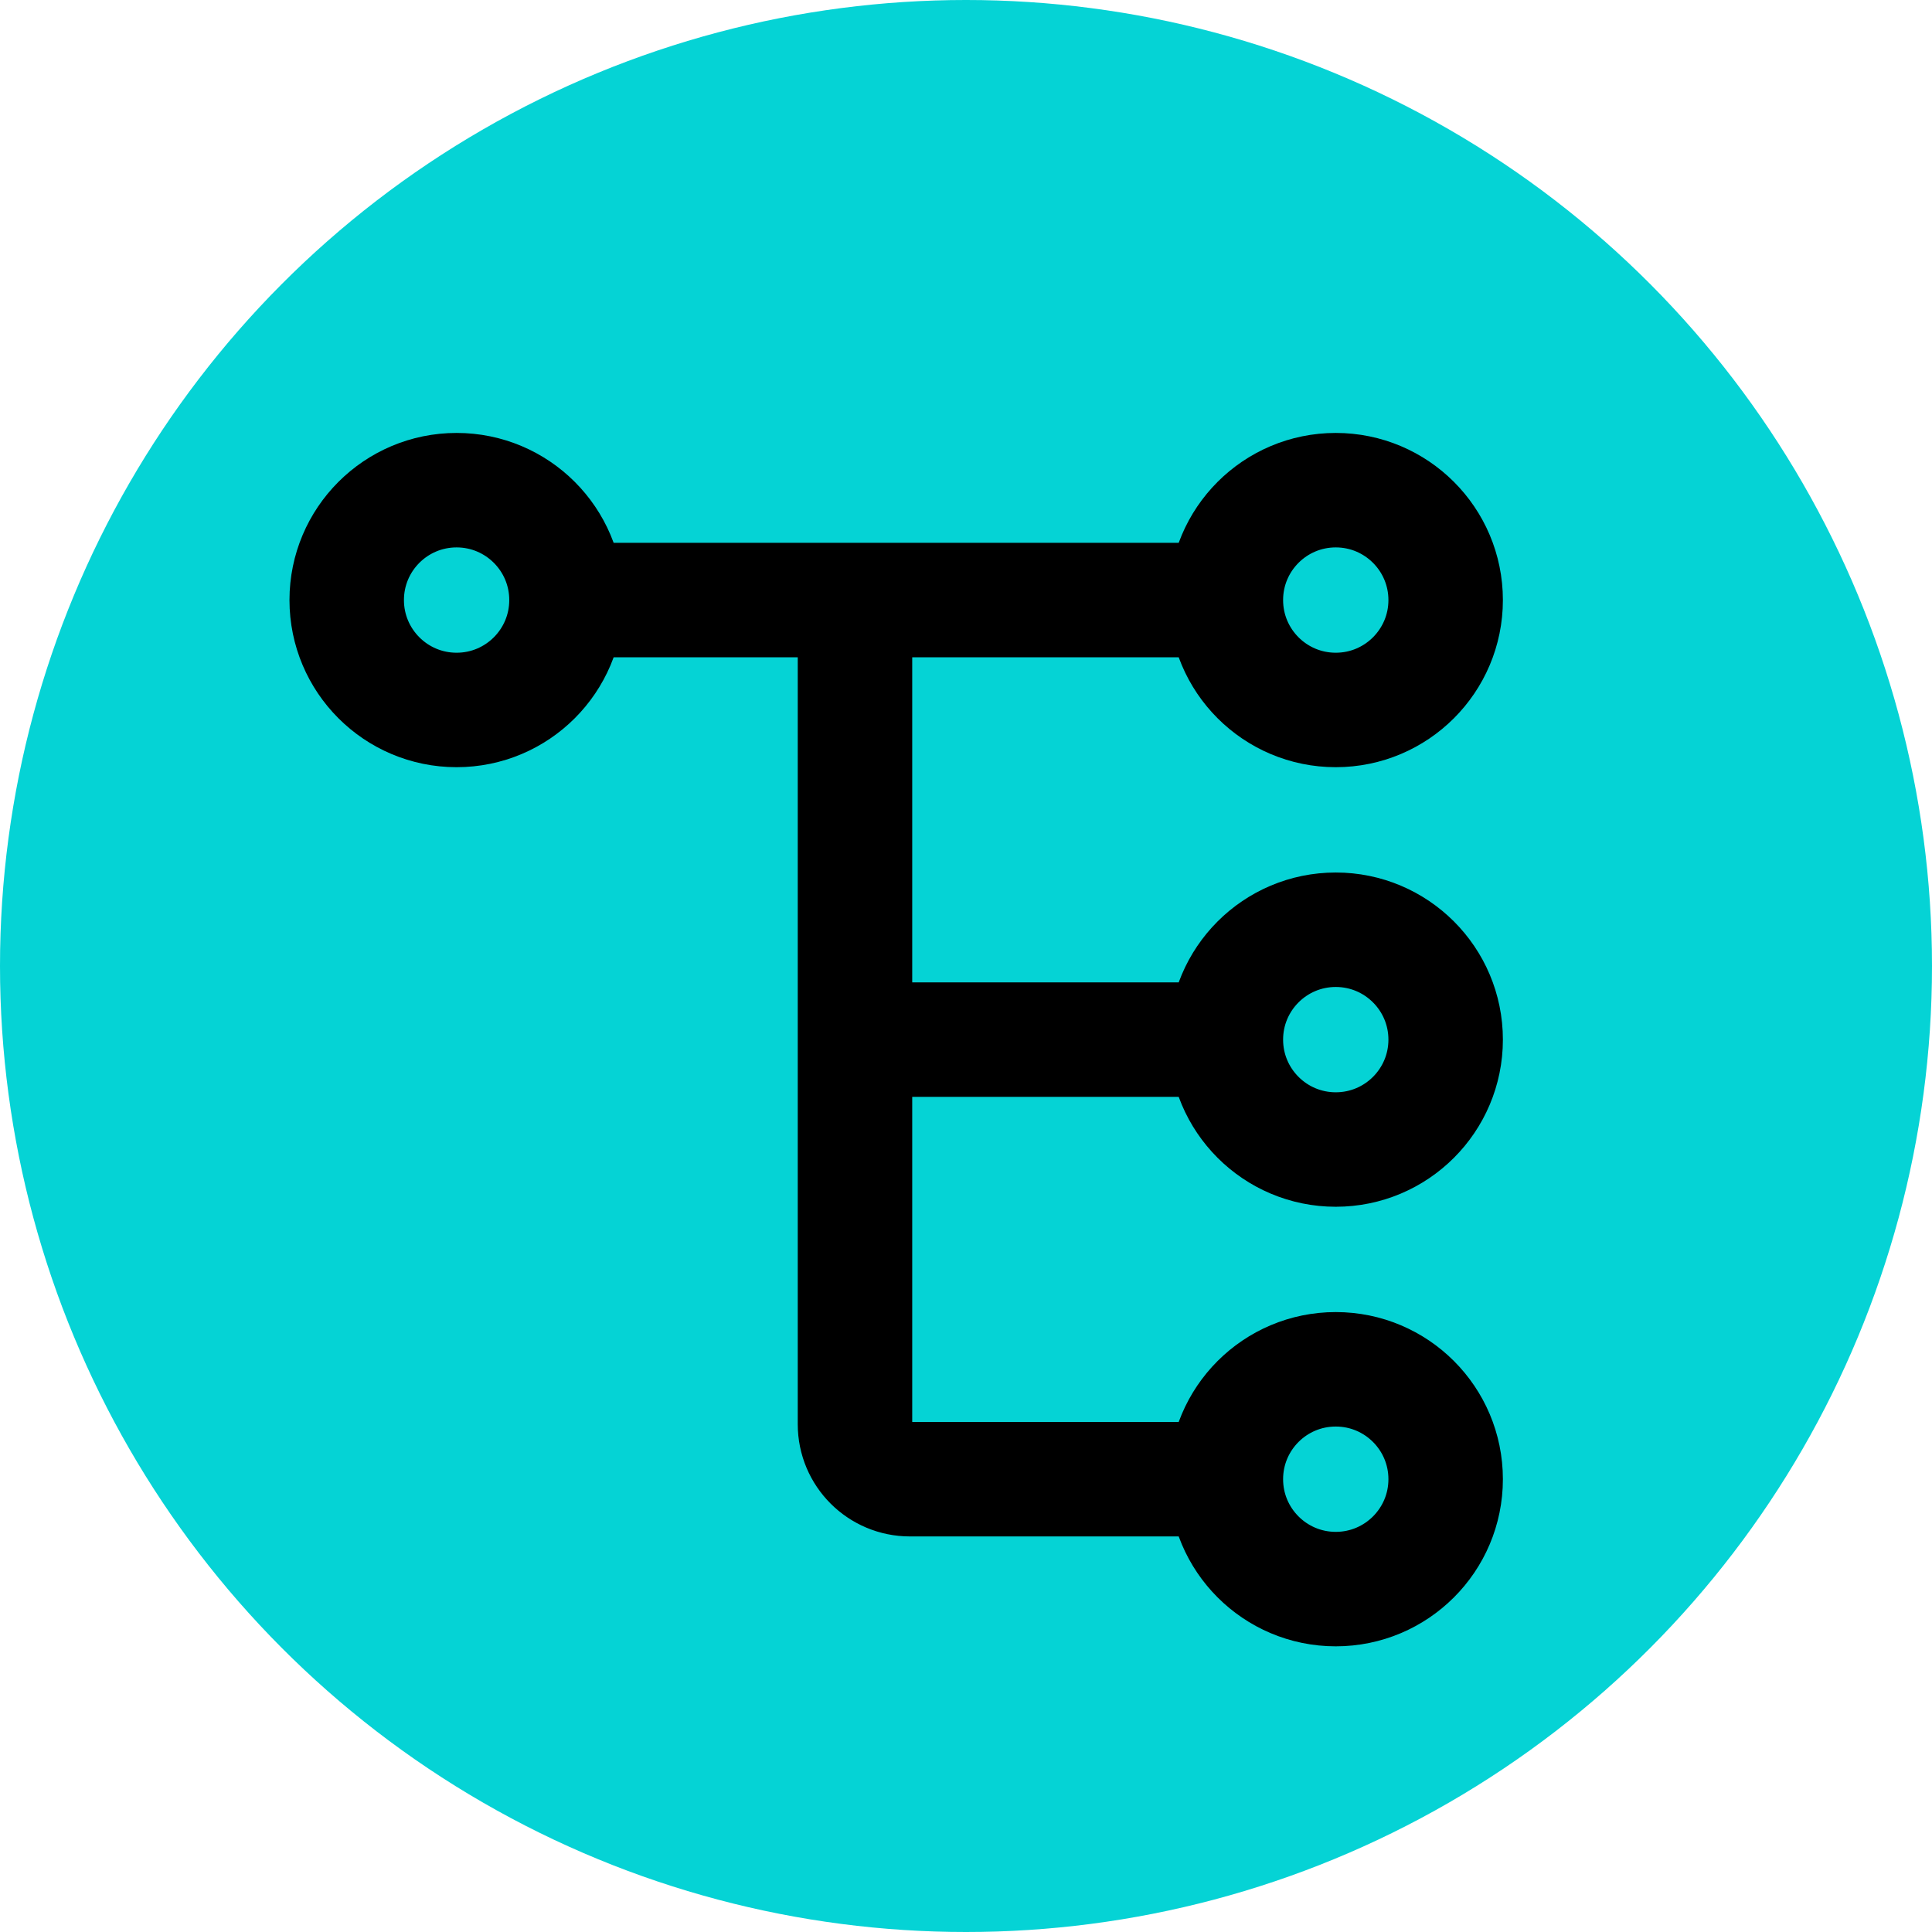 <svg xmlns="http://www.w3.org/2000/svg" width="808" height="808" viewBox="0 0 808 808" fill="none"><circle cx="404" cy="404" r="404" fill="#05D3D5"></circle><path d="M512.682 250.959C512.682 276.341 533.259 296.918 558.641 296.918C584.024 296.918 604.6 276.341 604.6 250.959C604.6 225.577 584.024 205 558.641 205C533.259 205 512.682 225.577 512.682 250.959ZM512.682 250.959H245.535M512.682 618.63C512.682 644.013 533.259 664.589 558.641 664.589C584.024 664.589 604.6 644.013 604.6 618.63C604.6 593.248 584.024 572.671 558.641 572.671C533.259 572.671 512.682 593.248 512.682 618.63ZM512.682 618.63H380.551C367.859 618.63 357.571 608.342 357.571 595.651V273.938M504.065 434.795H360.444M604.6 434.795C604.6 460.177 584.024 480.753 558.641 480.753C533.259 480.753 512.682 460.177 512.682 434.795C512.682 409.412 533.259 388.836 558.641 388.836C584.024 388.836 604.6 409.412 604.6 434.795ZM236.918 250.959C236.918 276.341 216.341 296.918 190.959 296.918C165.577 296.918 145 276.341 145 250.959C145 225.576 165.577 205 190.959 205C216.341 205 236.918 225.576 236.918 250.959Z" stroke="black" stroke-width="47.874" stroke-linecap="round"></path></svg>